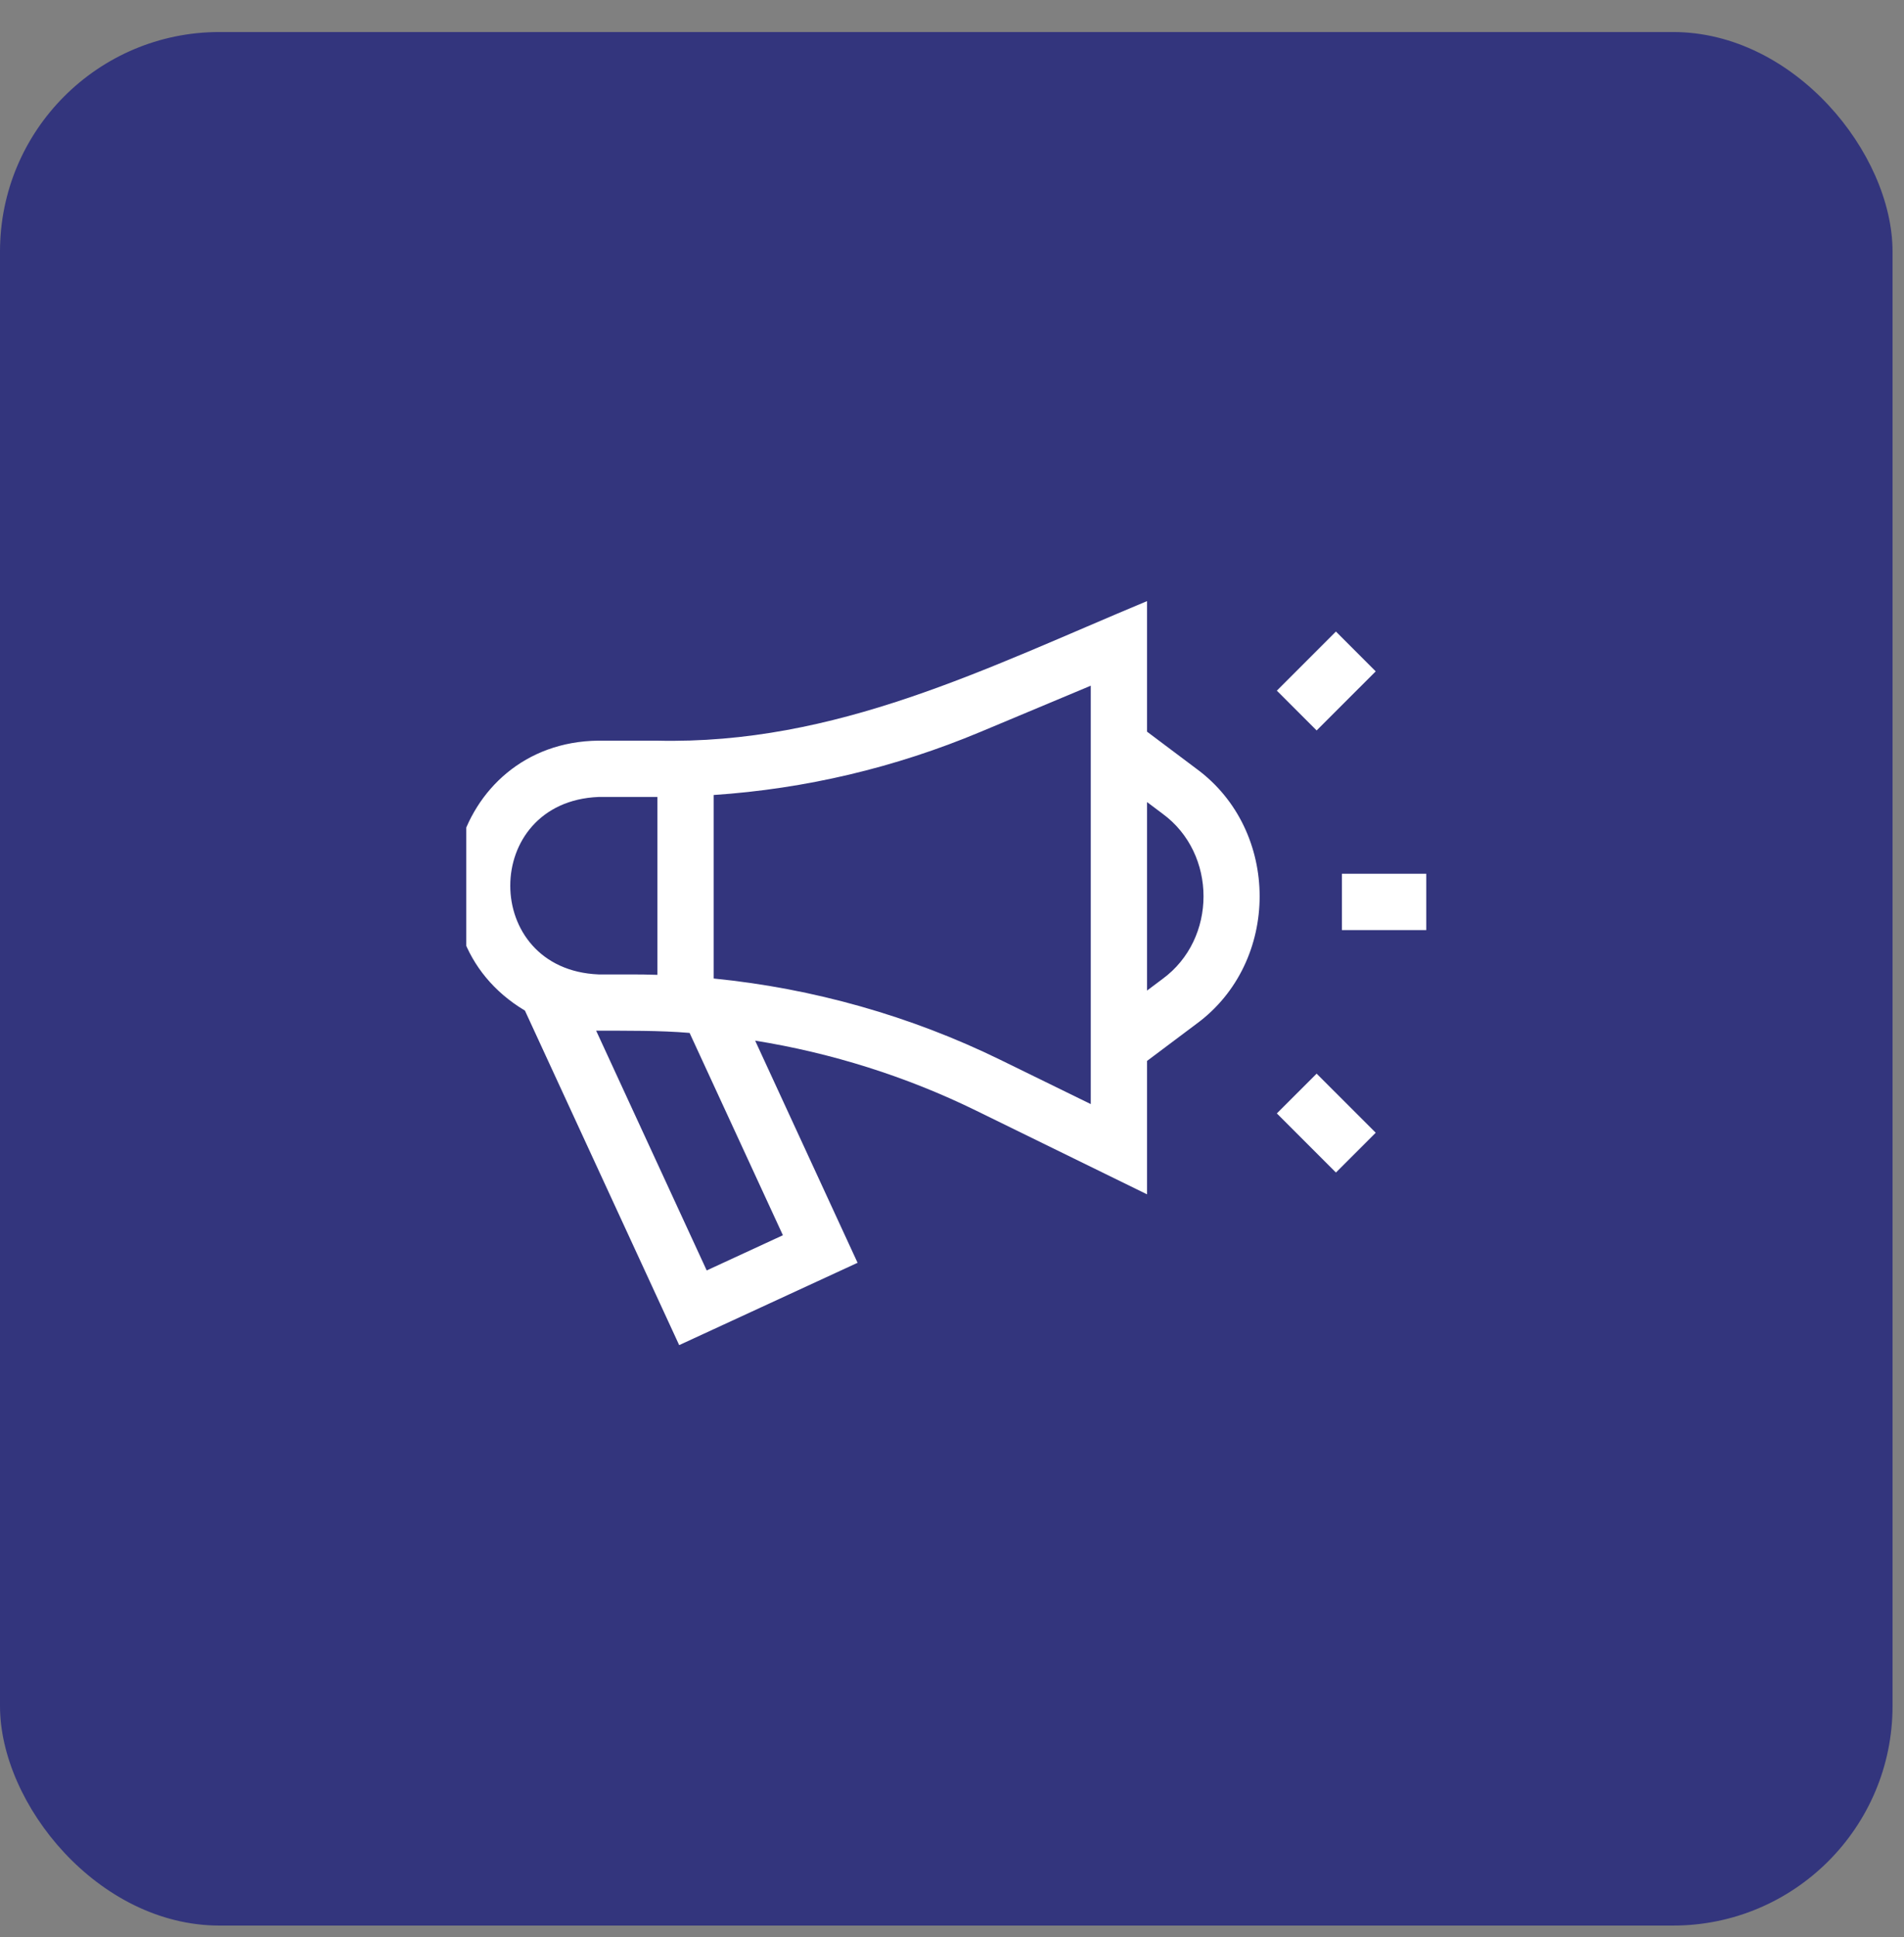 <svg width="59" height="60" viewBox="0 0 59 60" fill="none" xmlns="http://www.w3.org/2000/svg">
<rect x="0" y="0" width="59" height="60" fill="#808080" stroke="none"/>
<rect y="0.992" width="58.645" height="58.645" rx="6.799" fill="#33357D"/>
<g clip-path="url(#clip0_3697_40647)">
<path d="M37.071 23.807L35.544 22.661V18.617C30.56 20.693 25.915 23.073 20.346 22.939C20.346 22.939 18.546 22.939 18.546 22.939C13.958 22.985 12.378 28.98 16.266 31.299L21.046 41.66L26.574 39.11L23.4 32.23C25.768 32.61 28.083 33.339 30.234 34.391L35.544 36.99V32.858L37.071 31.713C39.687 29.8 39.687 25.72 37.071 23.807ZM18.546 24.683H20.346C20.355 24.683 20.364 24.682 20.372 24.682V30.192C20.106 30.183 19.839 30.179 19.573 30.179H18.546C14.9 30.028 14.901 24.833 18.546 24.683ZM24.26 38.257L21.899 39.347L18.473 31.921C19.402 31.924 20.448 31.912 21.369 31.991L24.26 38.257ZM33.8 34.195L31 32.825C28.225 31.467 25.195 30.611 22.116 30.306V24.622C24.96 24.431 27.733 23.776 30.381 22.668L33.8 21.237V34.195ZM36.025 30.318L35.544 30.679V24.841L36.025 25.202C37.717 26.44 37.717 29.08 36.025 30.318Z" fill="white"/>
<path d="M41.582 27.062H44.198V28.806H41.582V27.062Z" fill="white"/>
<path d="M39.566 21.391L41.397 19.56L42.63 20.793L40.799 22.623L39.566 21.391Z" fill="white"/>
<path d="M39.566 34.484L40.799 33.252L42.63 35.082L41.397 36.315L39.566 34.484Z" fill="white"/>
</g>
<defs>
<clipPath id="clip0_3697_40647">
<rect width="29.747" height="29.747" fill="white" transform="translate(14.449 15.441)"/>
</clipPath>
</defs>
</svg>
